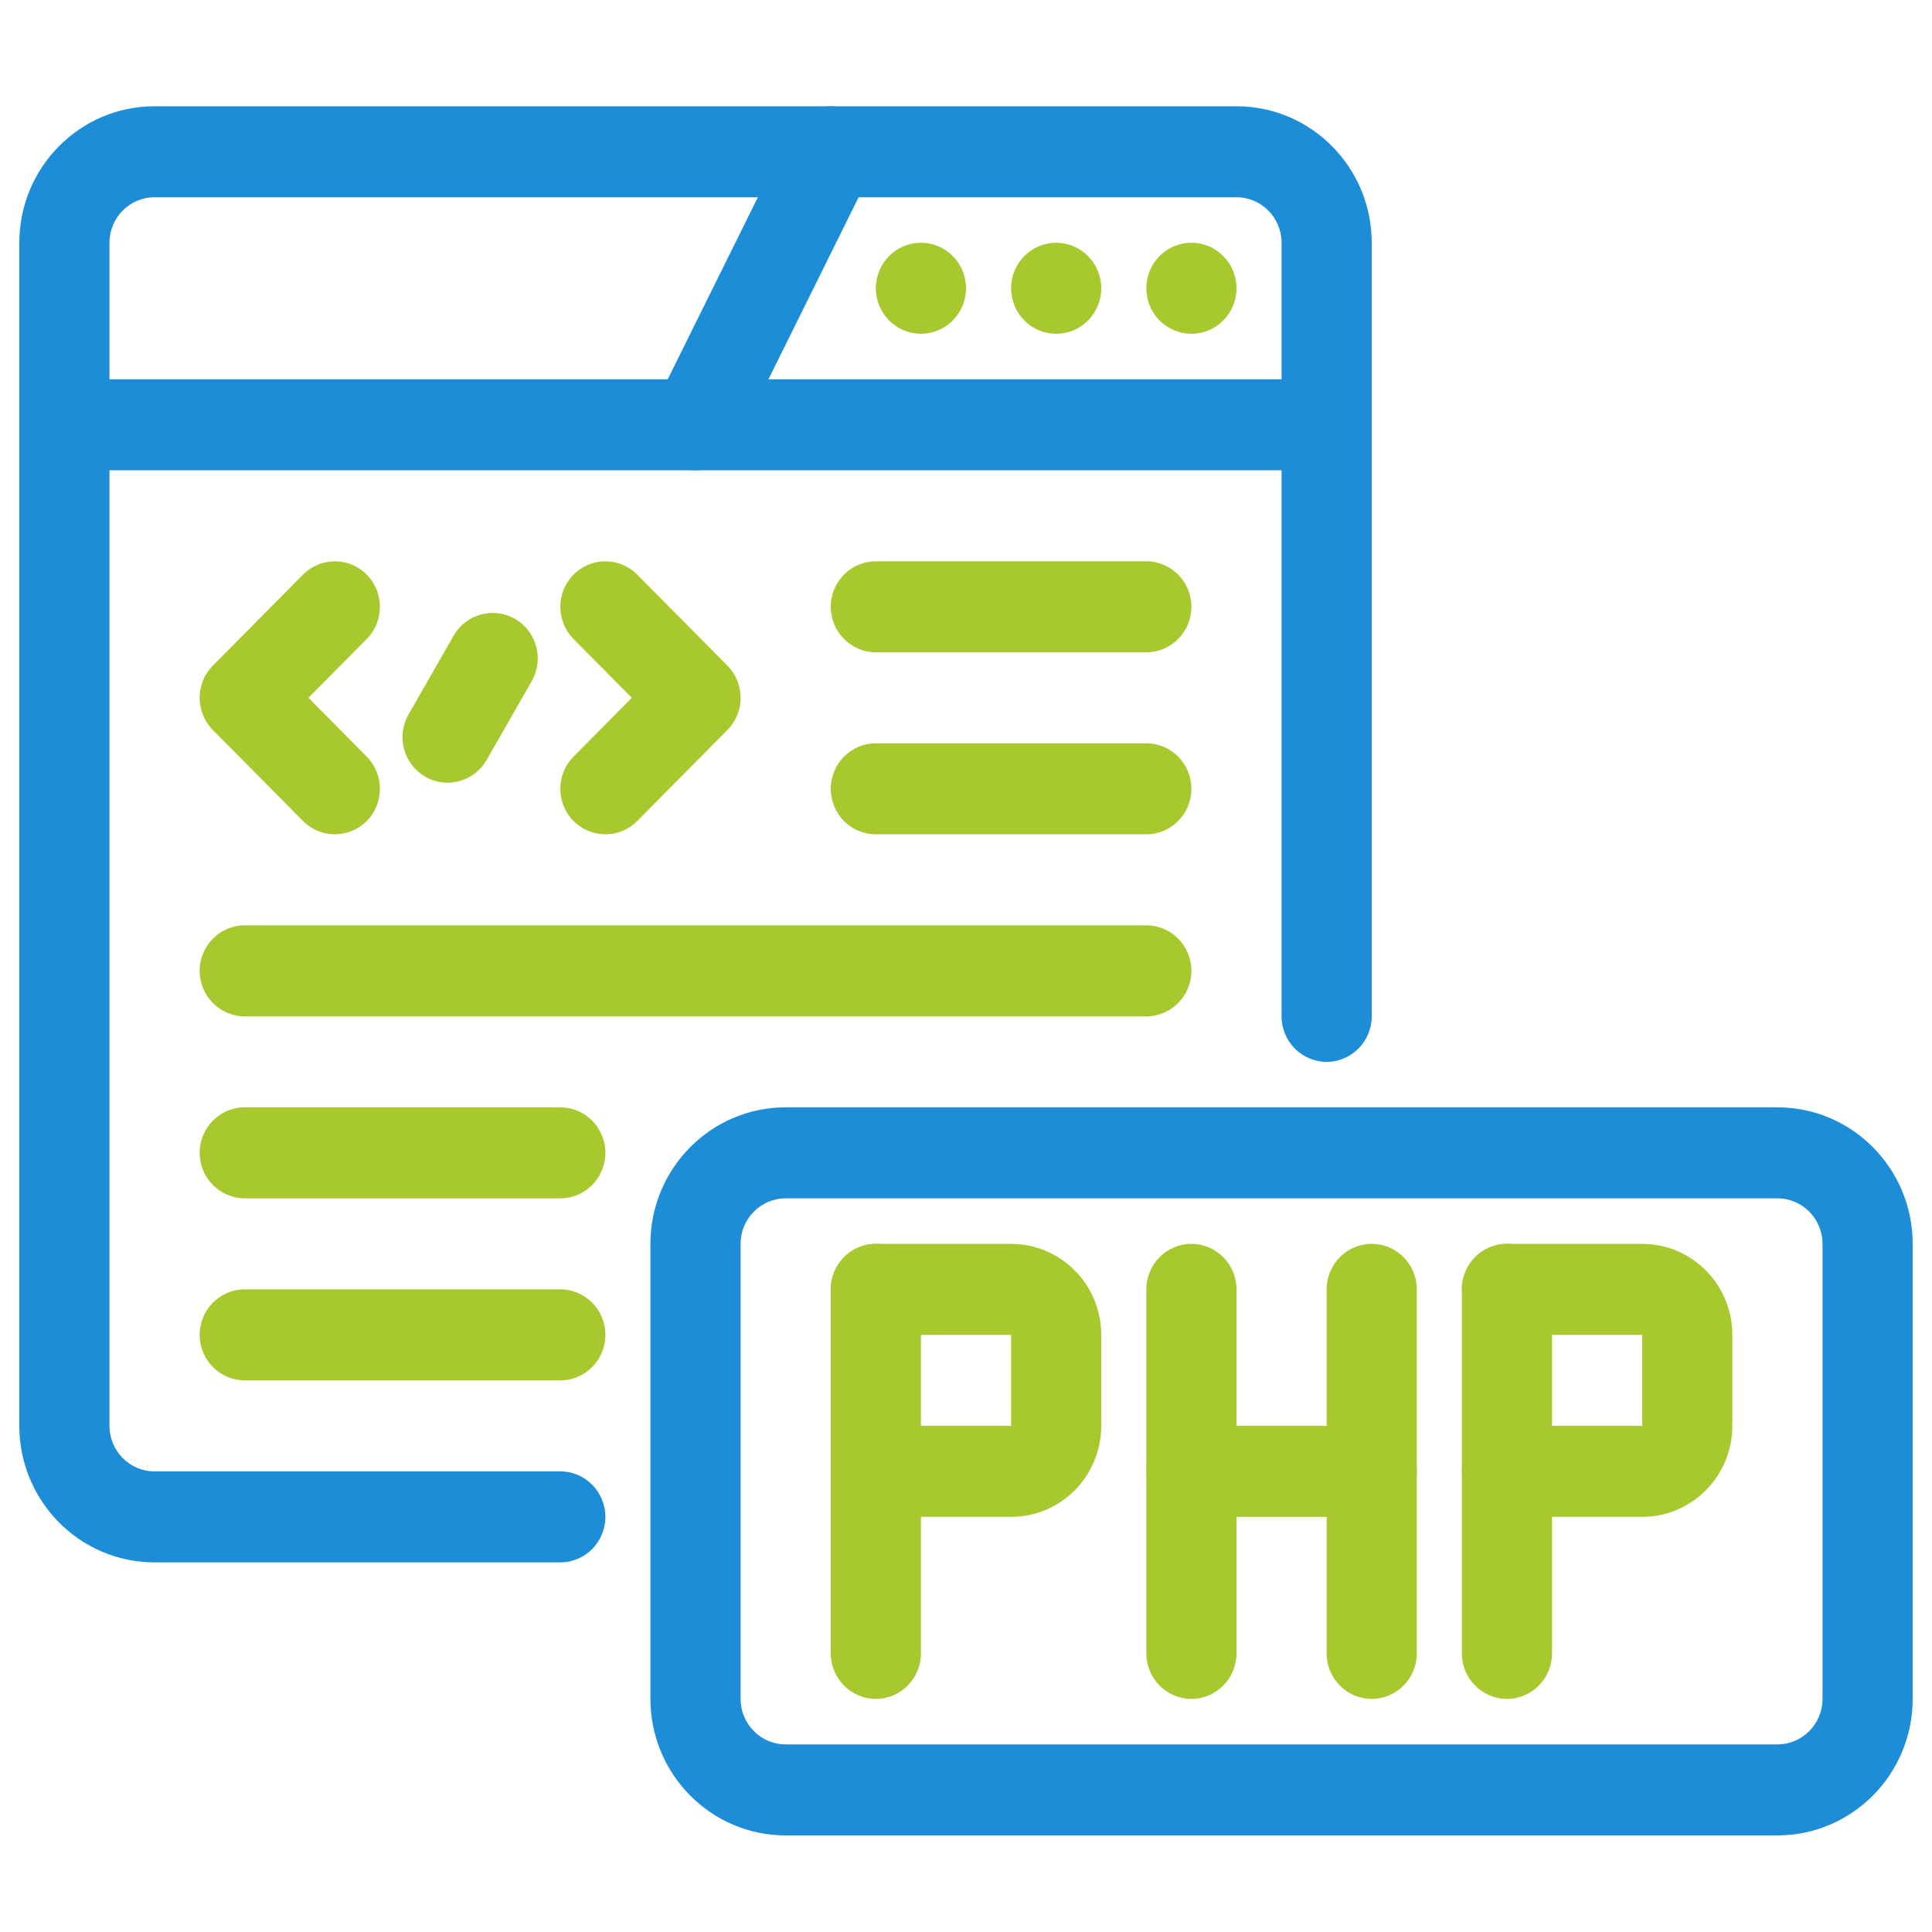 <svg width="200" height="200" viewBox="0 0 200 200" fill="none" xmlns="http://www.w3.org/2000/svg">
<path fill-rule="evenodd" clip-rule="evenodd" d="M81.83 13.605L67.83 41.868C66.677 44.19 67.611 47.026 69.916 48.185C72.216 49.348 75.026 48.406 76.174 46.079L90.174 17.816C91.326 15.494 90.393 12.658 88.088 11.499C85.787 10.336 82.978 11.278 81.83 13.605Z" fill="#1D8DD8"/>
<path fill-rule="evenodd" clip-rule="evenodd" d="M6.667 48.684H137.333C139.909 48.684 142 46.574 142 43.974C142 41.373 139.909 39.263 137.333 39.263H6.667C4.091 39.263 2 41.373 2 43.974C2 46.574 4.091 48.684 6.667 48.684Z" fill="#1D8DD8"/>
<path fill-rule="evenodd" clip-rule="evenodd" d="M142 105.211V25.132C142 17.331 135.728 11 128 11H16C8.272 11 2 17.331 2 25.132V147.605C2 155.406 8.272 161.737 16 161.737H58C60.576 161.737 62.667 159.627 62.667 157.026C62.667 154.426 60.576 152.316 58 152.316H16C13.424 152.316 11.333 150.206 11.333 147.605V25.132C11.333 22.531 13.424 20.421 16 20.421H128C130.576 20.421 132.667 22.531 132.667 25.132V105.211C132.667 107.811 134.757 109.921 137.333 109.921C139.909 109.921 142 107.811 142 105.211Z" fill="#1D8DD8"/>
<path d="M123.335 34.552C125.912 34.552 128.001 32.443 128.001 29.842C128.001 27.24 125.912 25.131 123.335 25.131C120.757 25.131 118.668 27.24 118.668 29.842C118.668 32.443 120.757 34.552 123.335 34.552Z" fill="#A7C92D"/>
<path d="M109.335 34.552C111.912 34.552 114.001 32.443 114.001 29.842C114.001 27.24 111.912 25.131 109.335 25.131C106.757 25.131 104.668 27.24 104.668 29.842C104.668 32.443 106.757 34.552 109.335 34.552Z" fill="#A7C92D"/>
<path d="M95.335 34.552C97.912 34.552 100.001 32.443 100.001 29.842C100.001 27.24 97.912 25.131 95.335 25.131C92.757 25.131 90.668 27.24 90.668 29.842C90.668 32.443 92.757 34.552 95.335 34.552Z" fill="#A7C92D"/>
<path fill-rule="evenodd" clip-rule="evenodd" d="M37.965 78.328L31.931 72.237L37.965 66.146C39.785 64.309 39.785 61.323 37.965 59.486C36.145 57.649 33.186 57.649 31.366 59.486L22.033 68.907C20.208 70.744 20.208 73.73 22.033 75.567L31.366 84.989C33.186 86.826 36.145 86.826 37.965 84.989C39.785 83.151 39.785 80.165 37.965 78.328Z" fill="#A7C92D"/>
<path fill-rule="evenodd" clip-rule="evenodd" d="M65.968 84.989L75.301 75.567C77.126 73.73 77.126 70.744 75.301 68.907L65.968 59.486C64.148 57.649 61.189 57.649 59.369 59.486C57.549 61.323 57.549 64.309 59.369 66.146L65.403 72.237L59.369 78.328C57.549 80.165 57.549 83.151 59.369 84.989C61.189 86.826 64.148 86.826 65.968 84.989Z" fill="#A7C92D"/>
<path fill-rule="evenodd" clip-rule="evenodd" d="M46.96 65.802L42.293 73.961C41.005 76.212 41.771 79.095 44.001 80.395C46.232 81.695 49.088 80.923 50.376 78.671L55.043 70.513C56.331 68.261 55.565 65.378 53.335 64.078C51.104 62.778 48.248 63.55 46.96 65.802Z" fill="#A7C92D"/>
<path fill-rule="evenodd" clip-rule="evenodd" d="M90.667 67.526H118.667C121.243 67.526 123.333 65.416 123.333 62.816C123.333 60.215 121.243 58.105 118.667 58.105H90.667C88.091 58.105 86 60.215 86 62.816C86 65.416 88.091 67.526 90.667 67.526Z" fill="#A7C92D"/>
<path fill-rule="evenodd" clip-rule="evenodd" d="M25.335 124.052H58.001C60.577 124.052 62.668 121.942 62.668 119.342C62.668 116.742 60.577 114.631 58.001 114.631H25.335C22.759 114.631 20.668 116.742 20.668 119.342C20.668 121.942 22.759 124.052 25.335 124.052Z" fill="#A7C92D"/>
<path fill-rule="evenodd" clip-rule="evenodd" d="M25.335 142.895H58.001C60.577 142.895 62.668 140.784 62.668 138.184C62.668 135.584 60.577 133.474 58.001 133.474H25.335C22.759 133.474 20.668 135.584 20.668 138.184C20.668 140.784 22.759 142.895 25.335 142.895Z" fill="#A7C92D"/>
<path fill-rule="evenodd" clip-rule="evenodd" d="M90.667 86.368H118.667C121.243 86.368 123.333 84.258 123.333 81.658C123.333 79.058 121.243 76.947 118.667 76.947H90.667C88.091 76.947 86 79.058 86 81.658C86 84.258 88.091 86.368 90.667 86.368Z" fill="#A7C92D"/>
<path fill-rule="evenodd" clip-rule="evenodd" d="M25.335 105.211H118.668C121.244 105.211 123.335 103.1 123.335 100.5C123.335 97.9 121.244 95.79 118.668 95.79H25.335C22.759 95.79 20.668 97.9 20.668 100.5C20.668 103.1 22.759 105.211 25.335 105.211Z" fill="#A7C92D"/>
<path fill-rule="evenodd" clip-rule="evenodd" d="M197.999 128.763C197.999 120.962 191.727 114.631 183.999 114.631H81.332C73.604 114.631 67.332 120.962 67.332 128.763V175.868C67.332 183.669 73.604 190 81.332 190H183.999C191.727 190 197.999 183.669 197.999 175.868V128.763ZM188.665 128.763V175.868C188.665 178.468 186.575 180.579 183.999 180.579H81.332C78.756 180.579 76.665 178.468 76.665 175.868V128.763C76.665 126.163 78.756 124.052 81.332 124.052H183.999C186.575 124.052 188.665 126.163 188.665 128.763Z" fill="#1D8DD8"/>
<path fill-rule="evenodd" clip-rule="evenodd" d="M86 133.473V171.157C86 173.758 88.091 175.868 90.667 175.868C93.243 175.868 95.333 173.758 95.333 171.157V133.473C95.333 130.873 93.243 128.763 90.667 128.763C88.091 128.763 86 130.873 86 133.473Z" fill="#A7C92D"/>
<path fill-rule="evenodd" clip-rule="evenodd" d="M151.332 133.473V171.157C151.332 173.758 153.423 175.868 155.999 175.868C158.575 175.868 160.665 173.758 160.665 171.157V133.473C160.665 130.873 158.575 128.763 155.999 128.763C153.423 128.763 151.332 130.873 151.332 133.473Z" fill="#A7C92D"/>
<path fill-rule="evenodd" clip-rule="evenodd" d="M104.667 138.184V147.605H90.667C88.091 147.605 86 149.715 86 152.315C86 154.916 88.091 157.026 90.667 157.026H104.667C109.819 157.026 114 152.805 114 147.605V138.184C114 132.983 109.819 128.763 104.667 128.763H90.667C88.091 128.763 86 130.873 86 133.473C86 136.073 88.091 138.184 90.667 138.184H104.667Z" fill="#A7C92D"/>
<path fill-rule="evenodd" clip-rule="evenodd" d="M169.999 138.184V147.605H155.999C153.423 147.605 151.332 149.715 151.332 152.315C151.332 154.916 153.423 157.026 155.999 157.026H169.999C175.151 157.026 179.332 152.805 179.332 147.605V138.184C179.332 132.983 175.151 128.763 169.999 128.763H155.999C153.423 128.763 151.332 130.873 151.332 133.473C151.332 136.073 153.423 138.184 155.999 138.184H169.999Z" fill="#A7C92D"/>
<path fill-rule="evenodd" clip-rule="evenodd" d="M118.668 133.473V171.157C118.668 173.758 120.759 175.868 123.335 175.868C125.911 175.868 128.001 173.758 128.001 171.157V133.473C128.001 130.873 125.911 128.763 123.335 128.763C120.759 128.763 118.668 130.873 118.668 133.473Z" fill="#A7C92D"/>
<path fill-rule="evenodd" clip-rule="evenodd" d="M137.332 133.473V171.157C137.332 173.758 139.423 175.868 141.999 175.868C144.575 175.868 146.665 173.758 146.665 171.157V133.473C146.665 130.873 144.575 128.763 141.999 128.763C139.423 128.763 137.332 130.873 137.332 133.473Z" fill="#A7C92D"/>
<path fill-rule="evenodd" clip-rule="evenodd" d="M123.335 157.027H142.001C144.577 157.027 146.668 154.916 146.668 152.316C146.668 149.716 144.577 147.605 142.001 147.605H123.335C120.759 147.605 118.668 149.716 118.668 152.316C118.668 154.916 120.759 157.027 123.335 157.027Z" fill="#A7C92D"/>
</svg>

